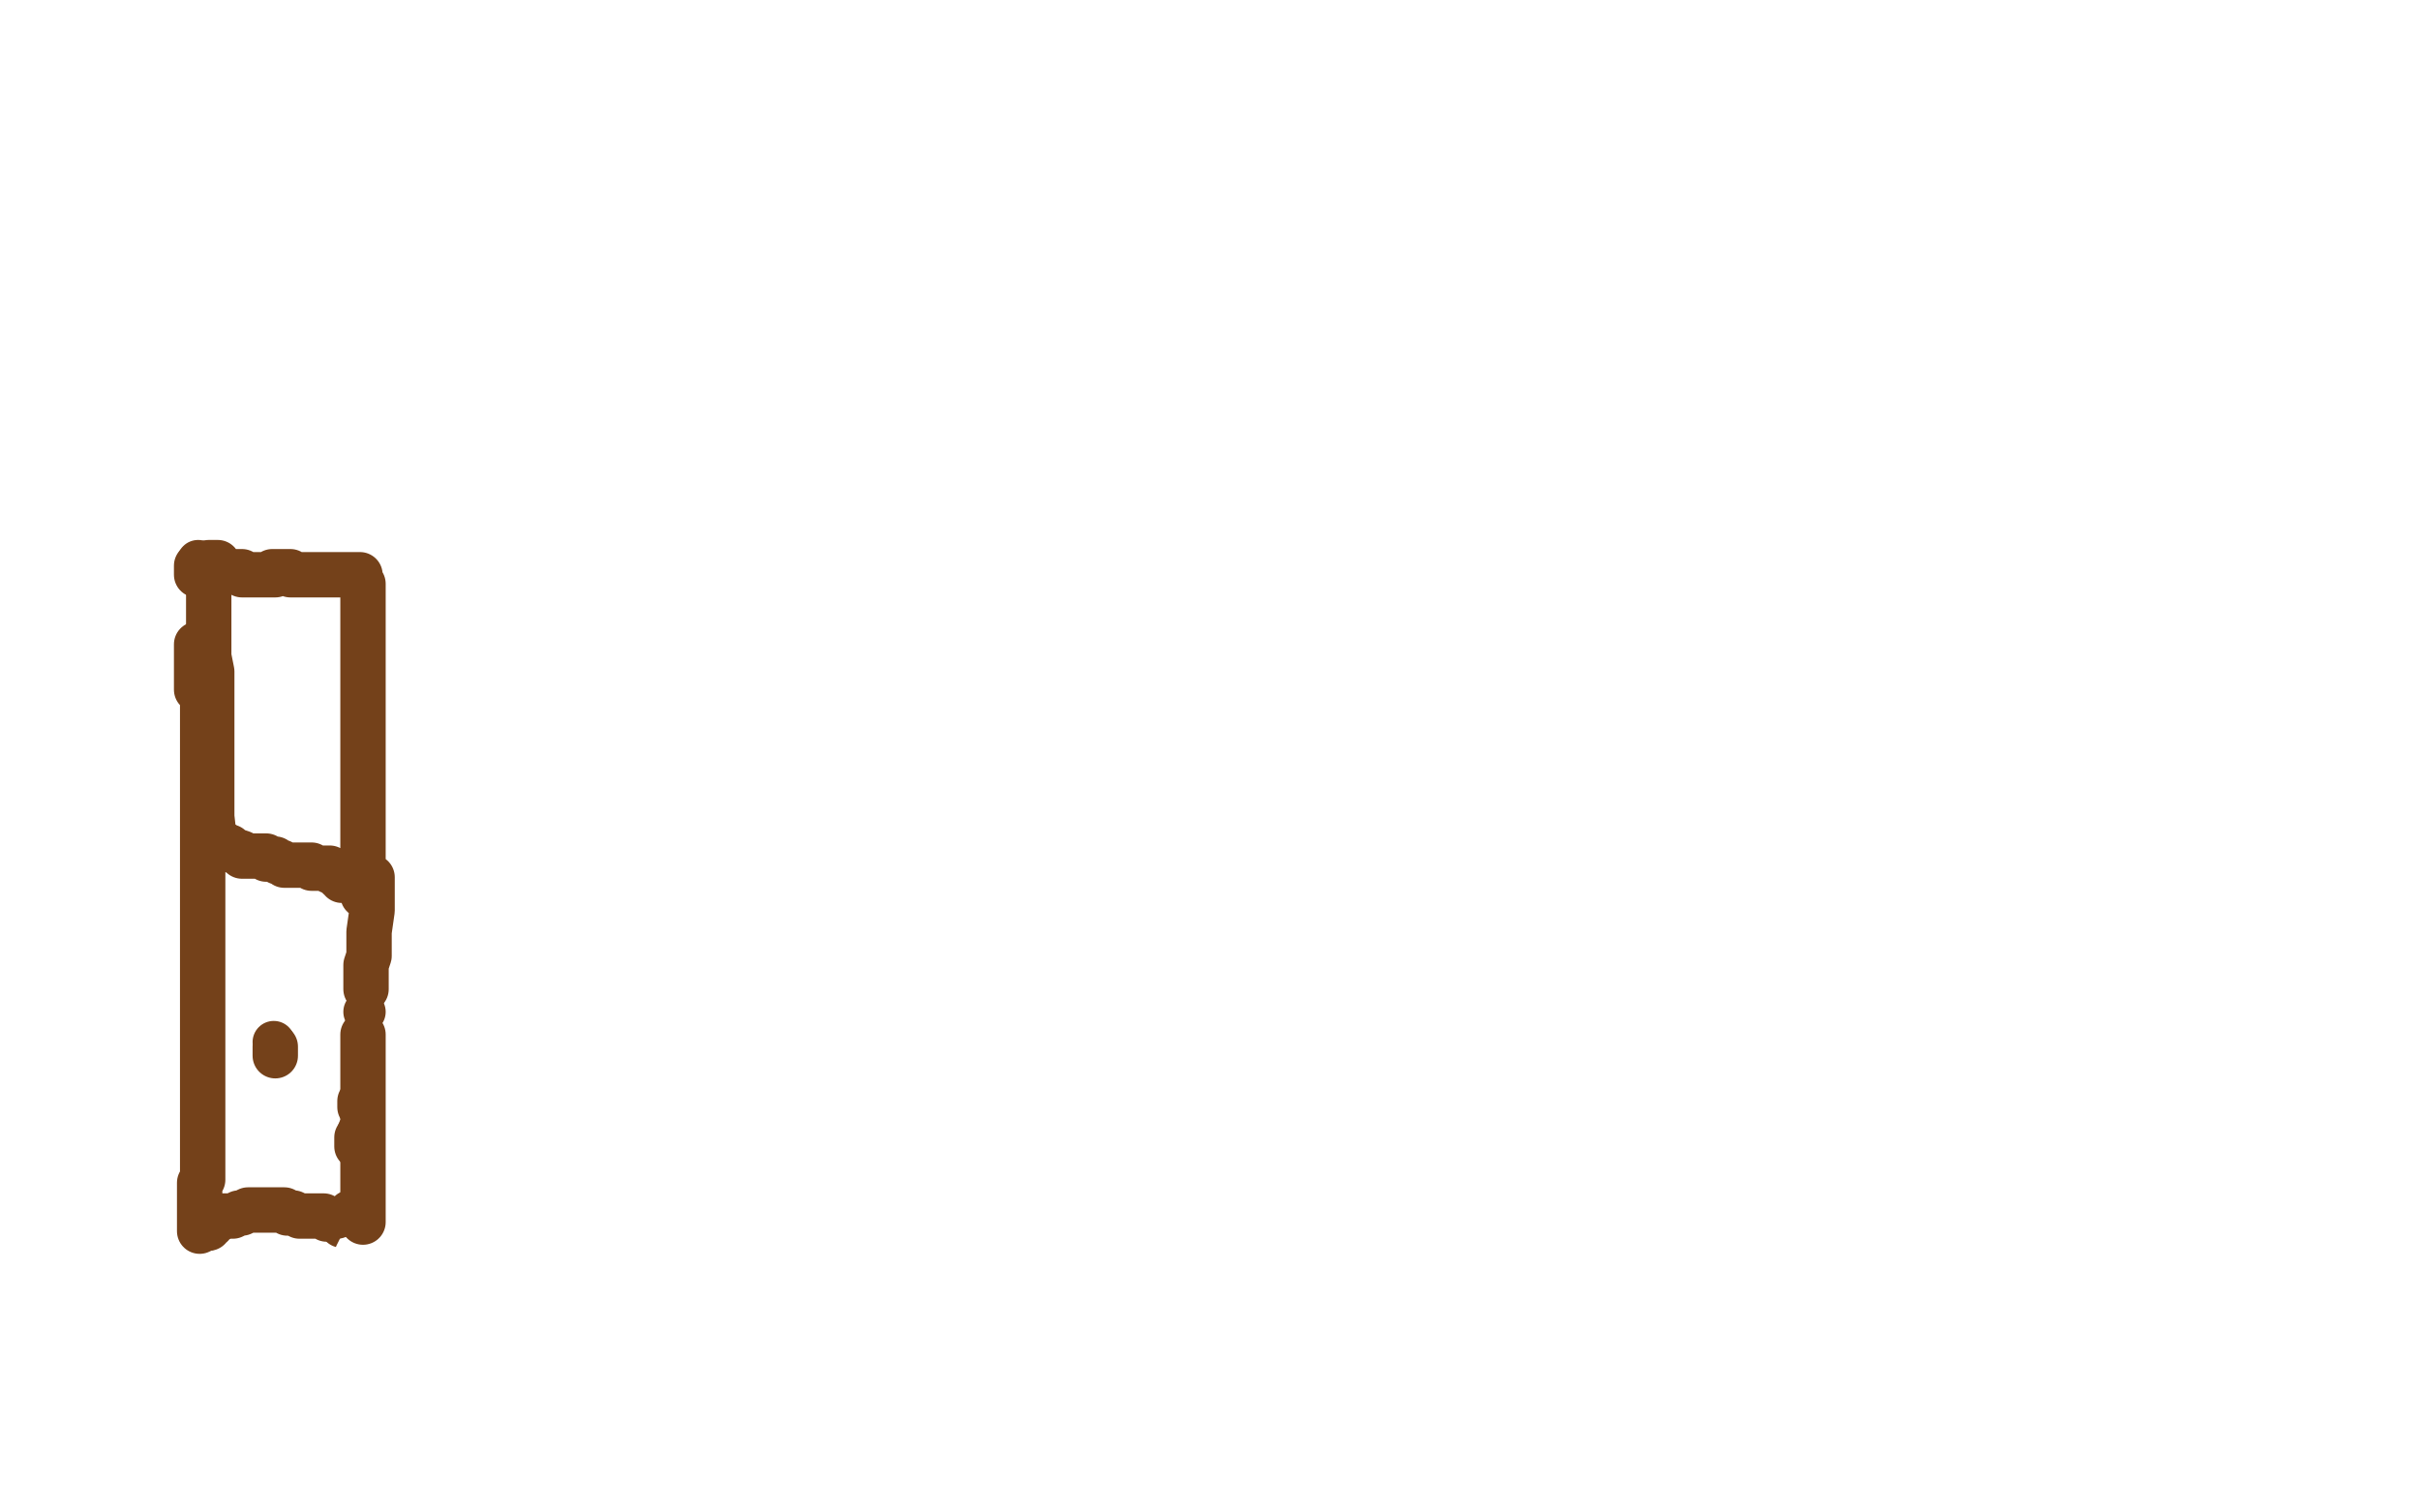 <?xml version="1.0" standalone="no"?>
<!DOCTYPE svg PUBLIC "-//W3C//DTD SVG 1.1//EN"
"http://www.w3.org/Graphics/SVG/1.1/DTD/svg11.dtd">

<svg width="800" height="500" version="1.1" xmlns="http://www.w3.org/2000/svg" xmlns:xlink="http://www.w3.org/1999/xlink" style="stroke-antialiasing: false"><desc>This SVG has been created on https://colorillo.com/</desc><rect x='0' y='0' width='800' height='500' style='fill: rgb(255,255,255); stroke-width:0' /><circle cx="65.5" cy="185.5" r="7" style="fill: #74411a; stroke-antialiasing: false; stroke-antialias: 0; opacity: 1.0"/>
<polyline points="65,187 65,188 65,188 65,189 65,189 65,190 65,190" style="fill: none; stroke: #74411a; stroke-width: 15; stroke-linejoin: round; stroke-linecap: round; stroke-antialiasing: false; stroke-antialias: 0; opacity: 1.0"/>
<polyline points="65,213 65,214 65,214 65,215 65,215 65,216 65,216 65,217 65,217 65,218 65,218 65,222 65,222 65,225 65,225 65,226 65,227 65,228 65,226 65,225 66,225 66,226 66,228 67,229 67,230 67,231 67,232 67,234 67,236 67,239 67,241 67,246 67,248 67,251 67,253 67,254 67,257 67,259 67,261 67,262 67,263 67,264 67,266 67,269 67,272 67,274 67,275 67,276 67,282 67,290 67,294 67,297 67,298 67,296 67,297 67,300 67,301 67,303 67,305 67,306 67,307 67,309 67,312 67,313 67,317 67,318 67,319 67,321 67,323 67,325 67,327 67,329 67,331 67,333 67,335 67,338 67,339 67,340 67,341 67,343 67,344 67,347 67,348 67,349 67,350 67,352 67,353 67,355 67,356 67,357 67,359 67,361 67,362 67,363 67,364 67,366 67,369 67,377 67,378 67,382 67,385 67,386 67,387 67,389 67,390 66,391 66,392 66,393 66,395 66,397 66,398 66,399 66,400 66,401 66,402 66,403 66,404 66,405 66,406 66,407" style="fill: none; stroke: #74411a; stroke-width: 15; stroke-linejoin: round; stroke-linecap: round; stroke-antialiasing: false; stroke-antialias: 0; opacity: 1.0"/>
<circle cx="68.5" cy="406.5" r="7" style="fill: #74411a; stroke-antialiasing: false; stroke-antialias: 0; opacity: 1.0"/>
<polyline points="69,406 69,405 69,405 70,405 70,405 70,404 70,404 71,404 71,404 71,403 71,403" style="fill: none; stroke: #74411a; stroke-width: 15; stroke-linejoin: round; stroke-linecap: round; stroke-antialiasing: false; stroke-antialias: 0; opacity: 1.0"/>
<polyline points="72,403 72,402" style="fill: none; stroke: #74411a; stroke-width: 15; stroke-linejoin: round; stroke-linecap: round; stroke-antialiasing: false; stroke-antialias: 0; opacity: 1.0"/>
<polyline points="73,402 74,402 74,402 76,402 76,402 77,402 79,401 80,401 82,400 83,400 84,400 85,400 87,400 89,400 91,400 92,400 93,400 94,400 95,401 97,401 99,402 103,402 105,402 106,402 107,402 108,403 109,403 112,404 113,405 116,406 119,406 120,406 121,406 123,406 124,406 127,407 128,407 131,407 133,407 134,407 137,407 138,407 140,407 141,408 142,408 143,408 144,408 145,408 147,408 148,408 149,408 150,408 151,408 152,408 152,407 152,405 152,404 152,402 152,401 152,400 152,399 152,398 152,397 152,396" style="fill: none; stroke: #74411a; stroke-width: 15; stroke-linejoin: round; stroke-linecap: round; stroke-antialiasing: false; stroke-antialias: 0; opacity: 1.0"/>
<polyline points="162,414 162,413 162,413 161,412 161,412 159,407 159,407 157,405 157,405 149,388 149,388 149,387 148,387 148,388 148,390 148,392 148,394 148,396 148,398 148,400 148,404 148,406 148,407 148,410 149,412 149,413 149,414 149,415 149,416 150,414 151,413 153,411 154,410 157,406 158,404 160,403 160,401 160,400 159,402 158,406 157,409 156,412 156,415 155,417 154,418 154,420 154,421 154,420 154,418 154,417 154,415 154,414 154,413 153,412 153,410 152,409 152,408 151,408 151,407 150,407 149,408 147,409 146,411 144,412 143,413 142,415 140,416 139,418 137,419 136,421 134,422 134,423 133,423 133,422 133,421 133,419 133,418 133,417 133,416 133,414 133,412 133,411 133,410 133,409 133,408 134,408 134,407 135,407 136,405 137,404 137,403 138,403 138,401 139,400 140,399 140,397 140,396 140,395 139,395 138,396 135,398 134,399 132,401 129,402 127,404 126,405 125,407 124,407 123,407 122,408 122,409 120,411 120,412 119,413 118,415 118,416 118,417 117,417 117,418 117,417 118,416 120,413" style="fill: none; stroke: #ffffff; stroke-width: 15; stroke-linejoin: round; stroke-linecap: round; stroke-antialiasing: false; stroke-antialias: 0; opacity: 1.0"/>
<circle cx="111.5" cy="402.5" r="7" style="fill: #74411a; stroke-antialiasing: false; stroke-antialias: 0; opacity: 1.0"/>
<circle cx="115.5" cy="400.5" r="7" style="fill: #74411a; stroke-antialiasing: false; stroke-antialias: 0; opacity: 1.0"/>
<circle cx="117.5" cy="402.5" r="7" style="fill: #74411a; stroke-antialiasing: false; stroke-antialias: 0; opacity: 1.0"/>
<circle cx="118.5" cy="402.5" r="7" style="fill: #74411a; stroke-antialiasing: false; stroke-antialias: 0; opacity: 1.0"/>
<polyline points="118,379 118,378 118,378 118,377 118,377 118,376 118,376" style="fill: none; stroke: #74411a; stroke-width: 15; stroke-linejoin: round; stroke-linecap: round; stroke-antialiasing: false; stroke-antialias: 0; opacity: 1.0"/>
<polyline points="119,375 119,374 119,374" style="fill: none; stroke: #74411a; stroke-width: 15; stroke-linejoin: round; stroke-linecap: round; stroke-antialiasing: false; stroke-antialias: 0; opacity: 1.0"/>
<circle cx="119.5" cy="371.5" r="7" style="fill: #74411a; stroke-antialiasing: false; stroke-antialias: 0; opacity: 1.0"/>
<polyline points="119,366 119,364 119,364" style="fill: none; stroke: #74411a; stroke-width: 15; stroke-linejoin: round; stroke-linecap: round; stroke-antialiasing: false; stroke-antialias: 0; opacity: 1.0"/>
<polyline points="120,296 120,294 120,294 120,292 120,292 120,291 120,291 120,289 120,289 120,287 120,287 120,286 120,286 120,284 120,284 120,283 120,283 120,282 120,280 120,278 120,277 120,276 120,275 120,274 120,273 120,271 120,270 120,267 120,266 120,265 120,263 120,261 120,258 120,257 120,255 120,254 120,253 120,252 120,251 120,250 120,249 120,248 120,247 120,246 120,244 120,241 120,239 120,238 120,237 120,234 120,232 120,231 120,229 120,228 120,227 120,226 120,224 120,223 120,222 120,221 120,220 120,219 120,218 120,217 120,216 120,215 120,214 120,213 120,212 120,211 120,210 120,209 120,208 120,207 120,206 120,205 120,204 120,203 120,202 120,201 120,200 120,199 120,198 120,197 120,196 120,195 120,194 120,193 119,193 119,192 119,191 119,190 118,190 117,190 116,190 115,190 114,190 113,190 112,190 111,190 110,190 109,190 108,190 107,190 106,190 105,190 104,190 103,190 102,190 101,190 100,190 99,190 98,190 97,190 96,190 96,189 95,189 94,189 93,189 92,189 91,189 90,189 90,190 91,190 90,190 89,190 88,190 87,190 86,190 85,190 84,190 83,190 82,190 81,190 80,190 80,189 79,189 78,189 77,189 76,189 75,189 74,189 73,189 73,188 72,188 72,187 72,186 71,186 70,186 69,186 69,187 69,188 69,189 69,190 69,192 69,193 69,194 69,197 69,198 69,199 69,200 69,204 69,205 69,206 69,207 69,208 69,209 69,210 69,209 69,208 69,207 69,206 69,205 69,204 69,203 69,202 69,201 69,200 69,199 69,198 69,197 69,196 69,195 69,196 69,197 69,198 69,199 69,201 69,203 69,204 69,206 69,207 69,208 69,209 69,211 69,212 69,214 69,216 69,217 70,222 70,223 70,225 70,226 70,228 70,235 70,239 70,242 70,244 70,247 70,249 70,251 70,254 70,255 70,256 70,257 70,270 71,279 72,279 73,279 74,279 74,280 75,280 76,280 76,281 77,281 80,282 80,283 81,283 82,283 83,283 84,283 85,283 86,283 88,283 88,284 89,284 90,284 91,284 92,285 93,285 94,286 95,286 96,286 97,286 98,286 99,286 100,286 101,286 102,286 103,286 103,287 104,287 105,287 106,287 107,287 108,287 109,287 109,288 110,288 111,288 112,289 112,290 113,290 113,291 114,291 114,290 115,290 116,290 117,290 118,290 119,290 120,290 121,290 122,290 123,290 123,291 123,292 123,293 123,294 123,295 123,296 123,297 123,298 123,300 123,301 122,308 122,316 121,319 121,320 121,322 121,327" style="fill: none; stroke: #74411a; stroke-width: 15; stroke-linejoin: round; stroke-linecap: round; stroke-antialiasing: false; stroke-antialias: 0; opacity: 1.0"/>
<circle cx="120.5" cy="334.5" r="7" style="fill: #74411a; stroke-antialiasing: false; stroke-antialias: 0; opacity: 1.0"/>
<polyline points="120,342 120,343 120,343 120,344 120,344 120,345 120,345 120,346 120,347 120,348 120,349 120,351 120,353 120,354 120,356 120,357 120,362 120,364 120,365 120,366 120,369 120,371 120,372 120,373 120,371 120,372 120,373 120,374 120,375 120,377 120,379 120,381 120,387 120,390 120,392 120,394 120,396 120,397 120,398 120,399 120,401 120,402 120,403 120,404" style="fill: none; stroke: #74411a; stroke-width: 15; stroke-linejoin: round; stroke-linecap: round; stroke-antialiasing: false; stroke-antialias: 0; opacity: 1.0"/>
<polyline points="91,349 91,346 91,346" style="fill: none; stroke: #74411a; stroke-width: 15; stroke-linejoin: round; stroke-linecap: round; stroke-antialiasing: false; stroke-antialias: 0; opacity: 1.0"/>
<circle cx="90.5" cy="344.5" r="7" style="fill: #74411a; stroke-antialiasing: false; stroke-antialias: 0; opacity: 1.0"/>
</svg>
